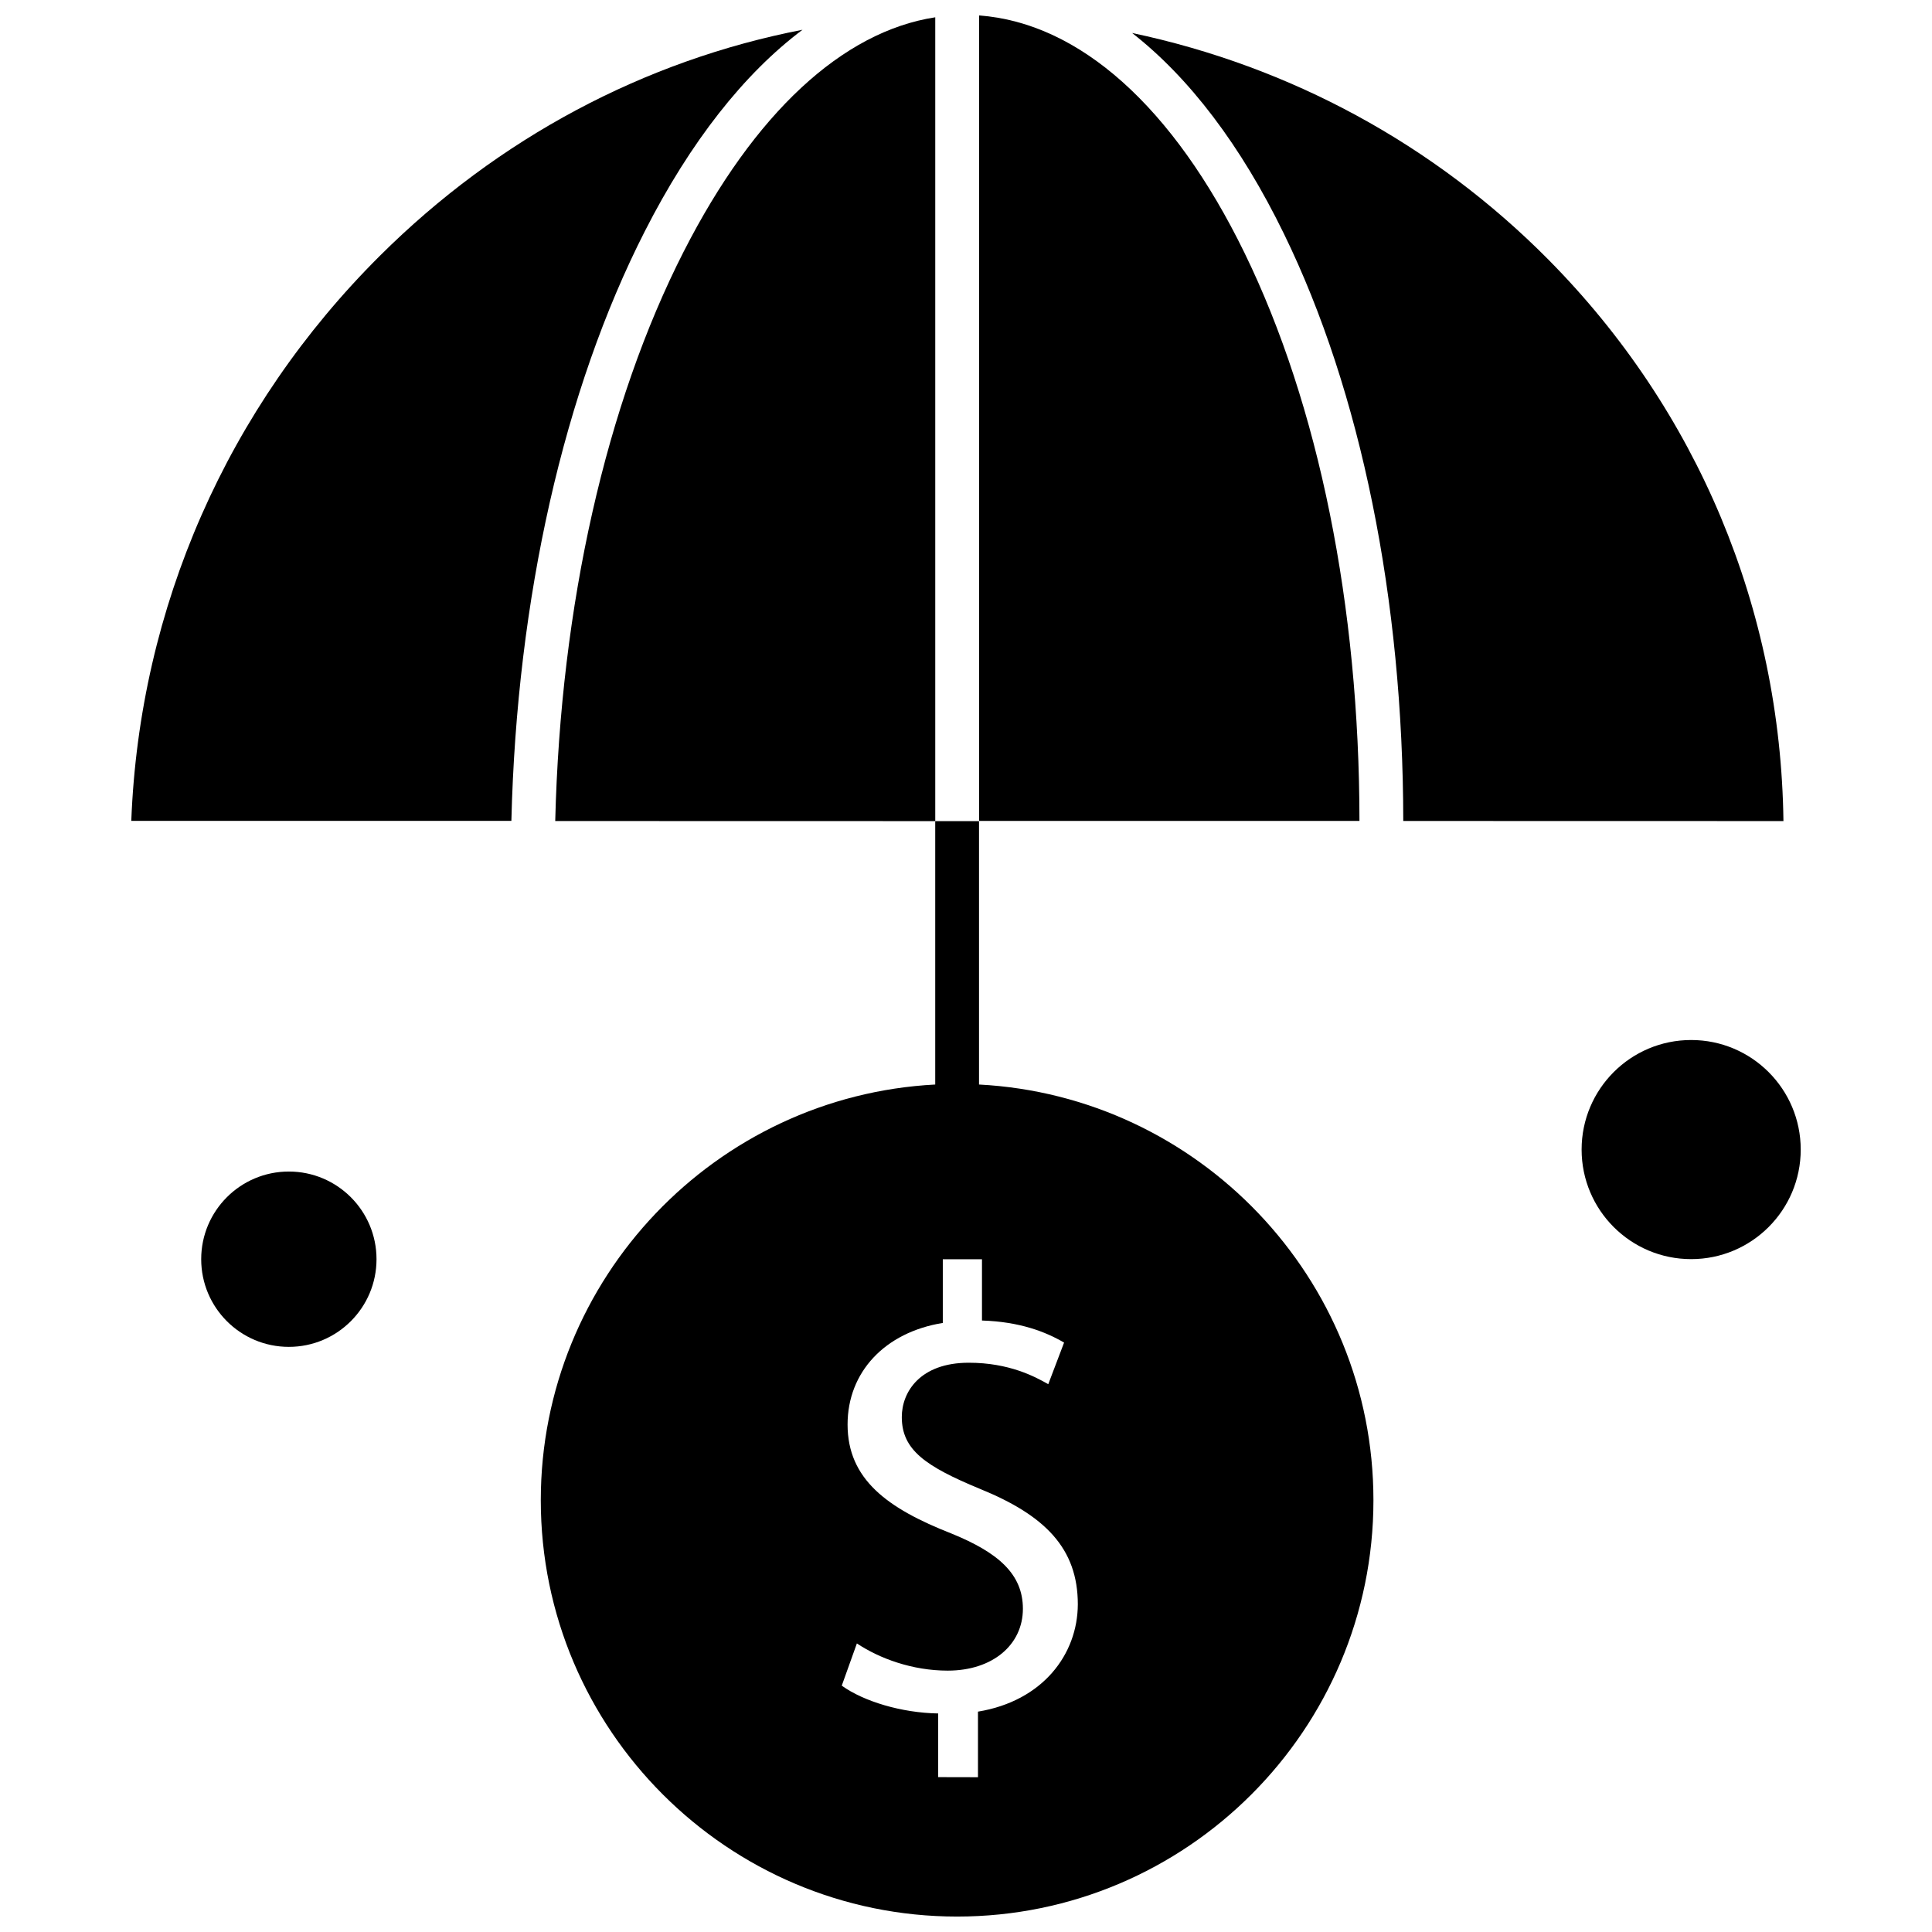 <?xml version="1.0" encoding="UTF-8"?>
<!-- Uploaded to: SVG Repo, www.svgrepo.com, Generator: SVG Repo Mixer Tools -->
<svg width="800px" height="800px" version="1.1" viewBox="144 144 512 512" xmlns="http://www.w3.org/2000/svg">
 <defs>
  <clipPath id="c">
   <path d="m287 361h221v290.9h-221z"/>
  </clipPath>
  <clipPath id="b">
   <path d="m403 148.09h102v213.91h-102z"/>
  </clipPath>
  <clipPath id="a">
   <path d="m291 148.09h101v213.91h-101z"/>
  </clipPath>
 </defs>
 <g clip-path="url(#c)">
  <path d="m403.45 431.41v-69.809h-11.605v69.809c-58.137 3.039-104.53 51.297-104.53 110.17 0 60.852 49.504 110.33 110.33 110.33 60.852 0 110.33-49.5 110.33-110.33 0-58.871-46.395-107.13-104.53-110.17zm-0.277 166.19v17.383l-10.543-0.023v-16.875c-9.715-0.16-19.754-3.199-25.555-7.367l4.008-11.191c6.031 4.008 14.711 7.207 24.082 7.207 11.883 0 19.914-6.84 19.914-16.395 0-9.188-6.516-14.875-18.879-19.914-17.039-6.676-27.582-14.391-27.582-28.918 0-13.883 9.879-24.43 25.234-26.914v-16.875h10.383v16.234c10.039 0.32 16.875 2.992 21.758 5.848l-4.191 11.027c-3.523-2.004-10.359-5.688-21.066-5.688-12.871 0-17.75 7.711-17.75 14.391 0 8.68 6.195 13.031 20.723 19.039 17.199 7 25.926 15.727 25.926 30.598-0.047 13.215-9.254 25.605-26.457 28.434z" fill-rule="evenodd"/>
 </g>
 <g clip-path="url(#b)">
  <path d="m473.81 211.02c-18.926-38.793-43.793-60.969-70.34-62.926v213.46h100.8c-0.023-56.961-10.797-110.21-30.461-150.53z" fill-rule="evenodd"/>
 </g>
 <g clip-path="url(#a)">
  <path d="m325.24 210.56c-20.652 40.477-32.695 93.914-34.098 151.02l100.71 0.023v-213.02c-24.613 3.773-47.961 25.441-66.609 61.98z" fill-rule="evenodd"/>
 </g>
 <path d="m356.67 151.89c-41.832 8.105-80.582 28.641-111.96 59.863-40.477 40.27-63.754 93.293-65.918 149.79h100.73c1.43-58.918 13.93-114.2 35.363-156.26 12.09-23.738 26.293-41.766 41.789-53.395z" fill-rule="evenodd"/>
 <path d="m554.4 212.86c-30.391-30.691-68.59-51.297-110.38-60.117 15.129 11.812 28.805 29.746 40.223 53.184 20.445 41.879 31.59 96.93 31.637 155.64l100.75 0.023c-0.738-56.223-22.746-108.83-62.234-148.73z" fill-rule="evenodd"/>
 <path d="m621.21 448.65c0 16.031-13 29.031-29.035 29.031-16.035 0-29.031-13-29.031-29.031 0-16.035 12.996-29.035 29.031-29.035 16.035 0 29.035 13 29.035 29.035" fill-rule="evenodd"/>
 <path d="m243.78 477.7c0 12.832-10.402 23.234-23.23 23.234-12.832 0-23.23-10.402-23.23-23.234 0-12.828 10.398-23.23 23.23-23.23 12.828 0 23.23 10.402 23.23 23.23" fill-rule="evenodd"/>
</svg>